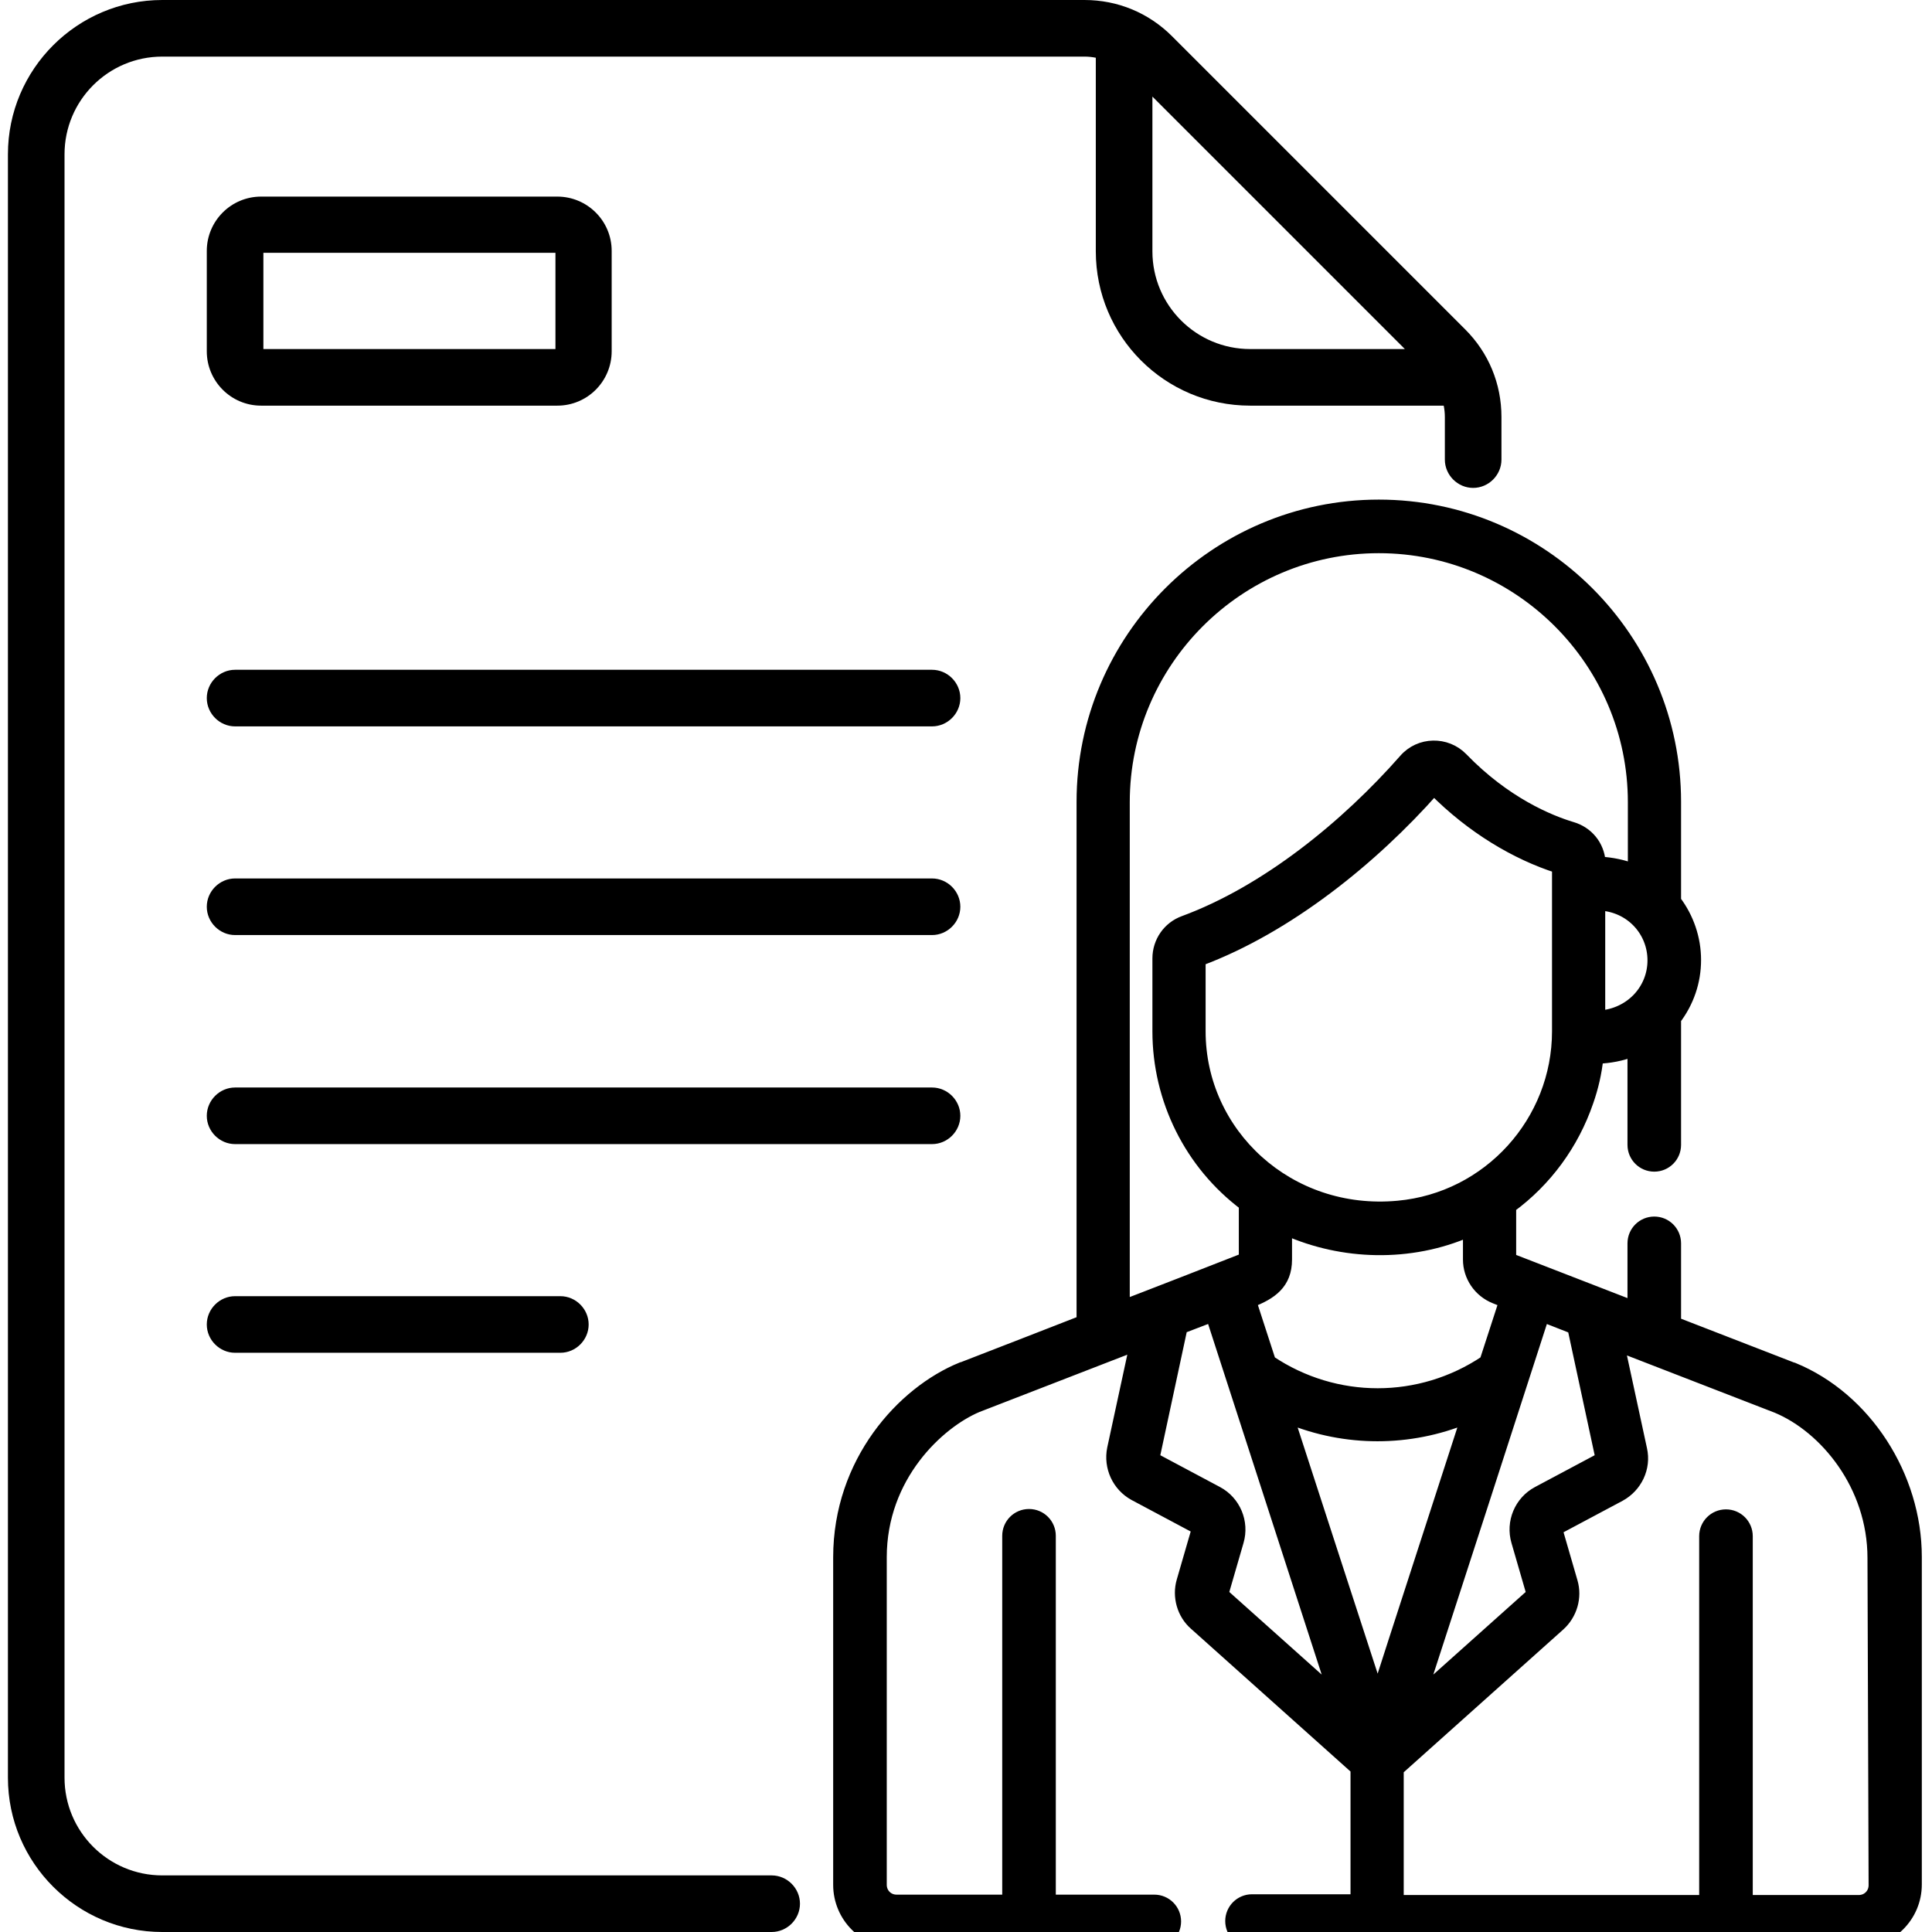 <?xml version="1.0" encoding="utf-8"?>
<!-- Generator: Adobe Illustrator 24.1.2, SVG Export Plug-In . SVG Version: 6.00 Build 0)  -->
<svg version="1.1" id="Слой_1" xmlns:svgjs="http://svgjs.com/svgjs"
	 xmlns="http://www.w3.org/2000/svg" xmlns:xlink="http://www.w3.org/1999/xlink" x="0px" y="0px" viewBox="0 0 512 512"
	 style="enable-background:new 0 0 512 512;" xml:space="preserve">
<style type="text/css">
	.st0{stroke:#000000;stroke-width:3;stroke-miterlimit:10;}
</style>
<g>
	<g>
		<g>
			<path d="M247,177.5H62.3c-4.1,0-7.5,3.4-7.5,7.5s3.4,7.5,7.5,7.5H247c4.1,0,7.5-3.4,7.5-7.5S251.1,177.5,247,177.5z"/>
			<path d="M247,232.8H62.3c-4.1,0-7.5,3.4-7.5,7.5s3.4,7.5,7.5,7.5H247c4.1,0,7.5-3.4,7.5-7.5S251.1,232.8,247,232.8z"/>
			<path d="M254.5,295.7c0-4.1-3.4-7.5-7.5-7.5H62.3c-4.1,0-7.5,3.4-7.5,7.5s3.4,7.5,7.5,7.5H247
				C251.1,303.2,254.5,299.8,254.5,295.7z"/>
			<path d="M62.3,343.5c-4.1,0-7.5,3.4-7.5,7.5s3.4,7.5,7.5,7.5h86.2c4.1,0,7.5-3.4,7.5-7.5s-3.4-7.5-7.5-7.5H62.3z"/>
			<path d="M69.2,107.5h78.5c8,0,14.4-6.5,14.4-14.4V66.5c0-8-6.5-14.4-14.4-14.4H69.2c-8,0-14.4,6.5-14.4,14.4v26.6
				C54.8,101,61.2,107.5,69.2,107.5z M69.8,67h77.4v25.5H69.8V67z"/>
			<path d="M204.5,497H43c-14.3,0-25.9-11.6-25.9-25.9V40.9C17.1,26.6,28.7,15,43,15h244.4c1,0,2,0.1,3,0.3v51.3
				c0,22.6,18.3,40.9,40.9,40.9h51.3c0.2,1,0.3,2,0.3,3v11.3c0,4.1,3.4,7.5,7.5,7.5s7.5-3.4,7.5-7.5v-11.3c0-8.8-3.4-17-9.6-23.2
				L310.6,9.6C304.4,3.4,296.2,0,287.4,0H43C20.5,0,2.1,18.3,2.1,40.9v430.2C2.1,493.7,20.5,512,43,512h161.5c4.1,0,7.5-3.4,7.5-7.5
				S208.6,497,204.5,497L204.5,497z M305.4,25.6l66.9,66.9h-41c-14.3,0-25.9-11.6-25.9-25.9V25.6z"/>
		</g>
	</g>
</g>
<g>
	<g>
		<path class="st0" d="M475.3,362.6c0,0-0.1,0-0.1,0L444,350.5v-21c0-3.1-2.5-5.6-5.6-5.6c-3.1,0-5.6,2.5-5.6,5.6v16.7l-32.5-12.6
			l0-13.7c9.4-6.9,16.6-16.6,20.5-28v0c1.3-3.7,2.2-7.6,2.6-11.5c3.1-0.1,6.4-0.7,9.4-1.9v24.9c0,3.1,2.5,5.6,5.6,5.6
			s5.6-2.5,5.6-5.6v-33.3c3.4-4.5,5.3-9.9,5.3-15.7c0-5.7-1.9-11.2-5.3-15.7v-26.2c0-43.3-35.3-78.6-78.6-78.6s-78.6,35.3-78.6,78.6
			v137.6c-3,1.2-26.5,10.3-31.9,12.4c0,0-0.1,0-0.1,0c-15.7,6.4-32.5,24.9-32.5,50.2v86.8c0,8.4,6.8,15.3,15.3,15.3h68.3
			c3.1,0,5.6-2.5,5.6-5.6c0-3.1-2.5-5.6-5.6-5.6h-27.6v-96.6c0-3.1-2.5-5.6-5.6-5.6c-3.1,0-5.6,2.5-5.6,5.6v96.6h-29.5
			c-2.3,0-4.1-1.8-4.1-4.1v-86.8c0-21.5,15.3-35.6,25.5-39.9c16.8-6.5,25.3-9.8,41.8-16.2l-5.9,27.3c-1,4.9,1.3,9.9,5.7,12.3h0
			l16.7,8.9c0,0,0.1,0.1,0,0.1l-4,13.8c-1.2,4.1,0.1,8.7,3.3,11.5l42.8,38.3v34.7h-27.6c-3.1,0-5.6,2.5-5.6,5.6
			c0,3.1,2.5,5.6,5.6,5.6h160.7c8.4,0,15.3-6.8,15.3-15.3v-86.8C507.8,391.2,494.5,370.5,475.3,362.6L475.3,362.6z M409,348.9
			l7.9,3.1l7.4,34.4c0,0,0,0.1-0.1,0.1l-16.7,8.9c-4.7,2.5-7,8-5.5,13.1l4,13.8c0,0,0,0.1,0,0.1l-29.3,26.2
			C378.2,444.1,407.6,353.3,409,348.9L409,348.9z M340.9,325.9c14.8,6.6,32.8,7.2,48.3,0.4l0,7.5c0,4.4,2.7,8.5,7,10.2l2.5,1
			l-5.1,15.7c-17.3,11.6-39.7,11.6-57,0l-5.1-15.7c5.4-2.1,9.4-4.8,9.4-11.2L340.9,325.9z M412.8,273.3c0,23.9-18.3,44.2-42.3,46.4
			c-29,2.7-52.5-19.3-52.5-46.4v-18.8c23.3-8.7,45.7-26.8,62-45.2c10,10.1,21.8,17.1,32.8,20.6V273.3z M438.1,254.5
			c0,7.7-5.9,14.2-14.2,14.8v-29.5C432.2,240.2,438.1,246.8,438.1,254.5z M297.9,345.9V212.6c0-37.2,30.3-67.5,67.5-67.5
			s67.5,30.3,67.5,67.5v17.8c-2.7-1.1-5.8-1.7-8.9-1.9c-0.3-4.5-3.3-8-7.4-9.2h0c-6-1.8-17.7-6.6-29.1-18.4
			c-4.2-4.3-11.3-4.2-15.3,0.4c-15.3,17.4-36.5,34.8-58.5,42.9c-4.1,1.5-6.8,5.4-6.8,9.8v19.3c0,18.1,8.5,35.2,22.9,46v14.2
			C329.4,333.7,298.3,345.8,297.9,345.9L297.9,345.9z M324.1,422.4c0,0,0-0.1,0-0.1l4-13.8c1.5-5.1-0.8-10.6-5.5-13.1l-16.7-8.9
			c0,0-0.1-0.1-0.1-0.1l7.4-34.5c0.1,0,0.1,0,7.9-3c1.6,5,30.8,95,32.3,99.7L324.1,422.4z M341.5,375.8c15.1,6.2,32,6.2,47.1,0
			c-2.6,8.1-21.1,65-23.5,72.6C362.4,440.1,344.3,384.5,341.5,375.8L341.5,375.8z M496.7,499.6c0,2.3-1.8,4.1-4.1,4.1H463v-96.6
			c0-3.1-2.5-5.6-5.6-5.6c-3.1,0-5.6,2.5-5.6,5.6v96.6h-81.3V469l42.8-38.3c3.2-2.9,4.5-7.4,3.3-11.5l-4-13.8c0,0,0-0.1,0-0.1
			l16.7-8.9c4.4-2.4,6.8-7.4,5.7-12.3l-5.9-27.3l41.8,16.2c12.7,5.3,25.5,20.6,25.5,39.9L496.7,499.6L496.7,499.6z"/>
	</g>
</g>
</svg>
